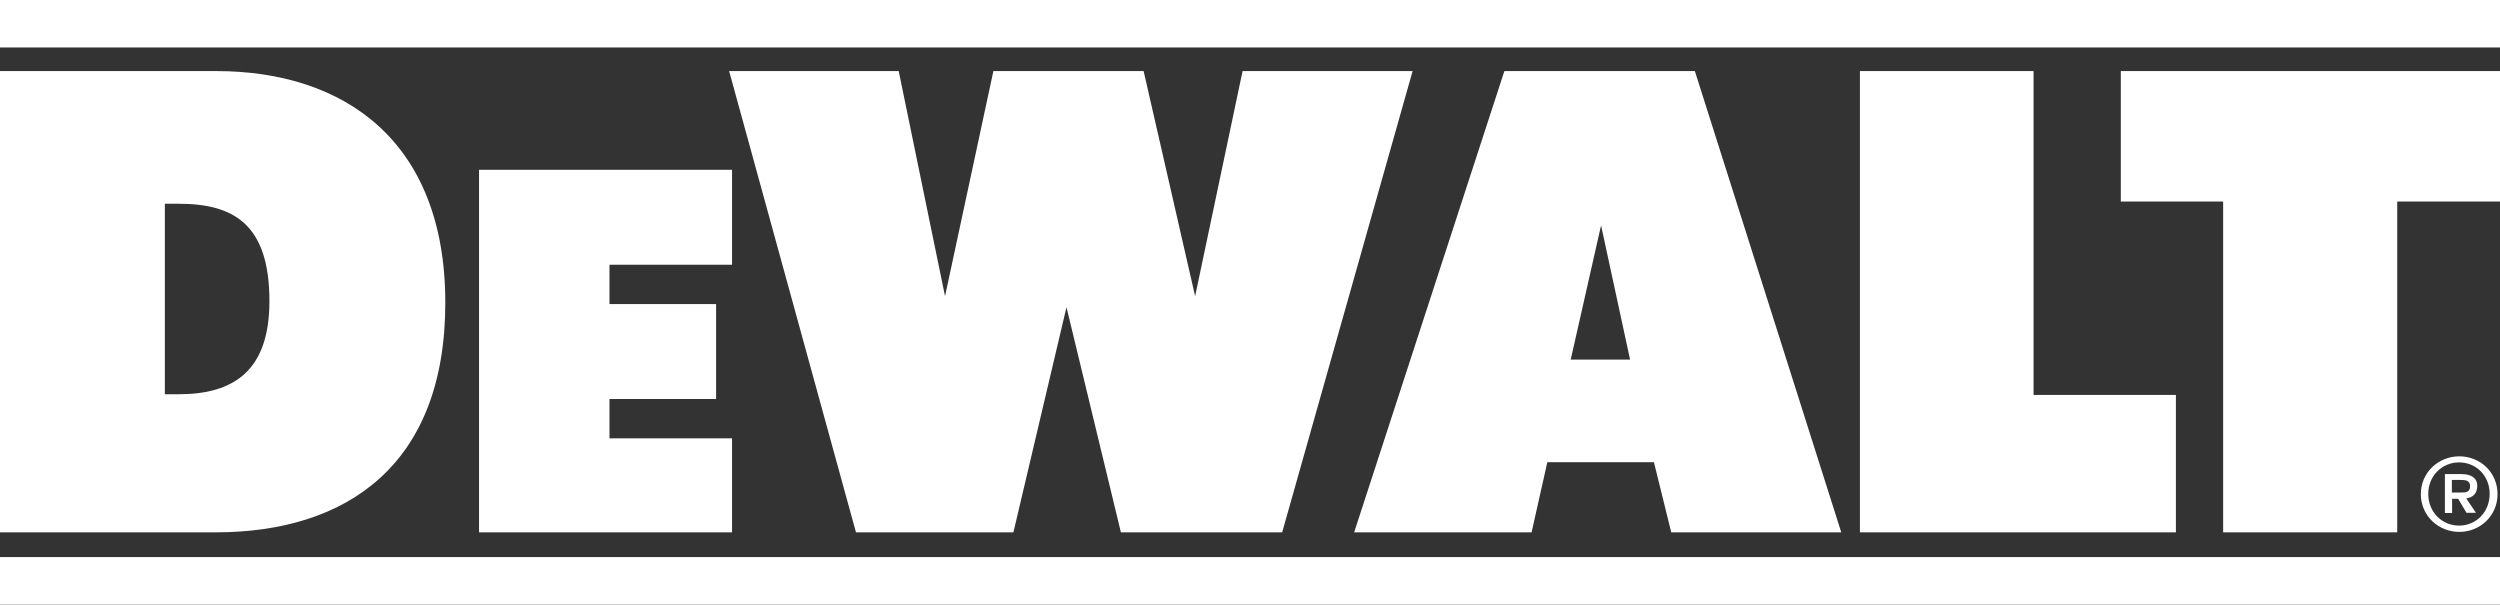 <?xml version="1.0" encoding="UTF-8"?>
<svg id="Camada_2" xmlns="http://www.w3.org/2000/svg" viewBox="0 0 111.16 26.88">
  <rect x="0" y="0" width="111.16" height="26.88" fill="#333333" stroke="none"/>
  <defs>
    <style>
      .cls-1 {
        fill: #fff;
      }
    </style>
  </defs>
  <g id="Camada_1-2" data-name="Camada_1">
    <path class="cls-1" d="M0,0h111.16v2.11H0V0ZM0,24.77h111.16v2.11H0v-2.11h0ZM94.3,3.16h16.86v5.8h-4.57v14.71h-7.74v-14.71h-4.55V3.16M82.7,3.16v20.51h14.05v-6.11h-6.33V3.16h-7.73M66.87,3.16h8.49l6.51,20.51h-7.56l-.77-3.12h-4.74l-.7,3.12h-7.89l6.68-20.51h0ZM69.85,15.99h2.63l-1.29-5.97-1.35,5.97M62.8,3.16h-7.55l-2.11,10.01-2.29-10.01h-6.68l-2.15,10.01-2.06-10.01h-7.54l5.64,20.51h7l2.36-10.01,2.42,10.01h7.17l5.8-20.51M21.3,7.55h11.25v4.22h-5.45v1.75h4.74v4.22h-4.74v1.75h5.45v4.18h-11.25V7.55M0,23.67V3.16h9.61c5.68,0,10.19,3.09,10.19,10.3s-4.37,10.21-10.22,10.21H0ZM7.94,17.53c2.43,0,4.04-1.02,4.04-4.14,0-3.42-1.59-4.33-4.03-4.33h-.62v8.47h.61M107.64,21.97c0-.96.78-1.68,1.71-1.68s1.7.71,1.7,1.68-.78,1.68-1.7,1.68c-.92,0-1.71-.71-1.71-1.68ZM109.34,23.37c.76,0,1.36-.6,1.36-1.41s-.6-1.4-1.36-1.4-1.37.6-1.37,1.4.6,1.41,1.37,1.41ZM109.02,22.18h.28l.37.62h.42l-.43-.64c.29-.04.49-.21.49-.57,0-.3-.23-.51-.7-.51h-.74v1.73h.32v-.62h0ZM109.02,21.89v-.55h.37c.21,0,.44.01.44.27,0,.29-.19.29-.45.29h-.37"/>
  </g>
</svg>